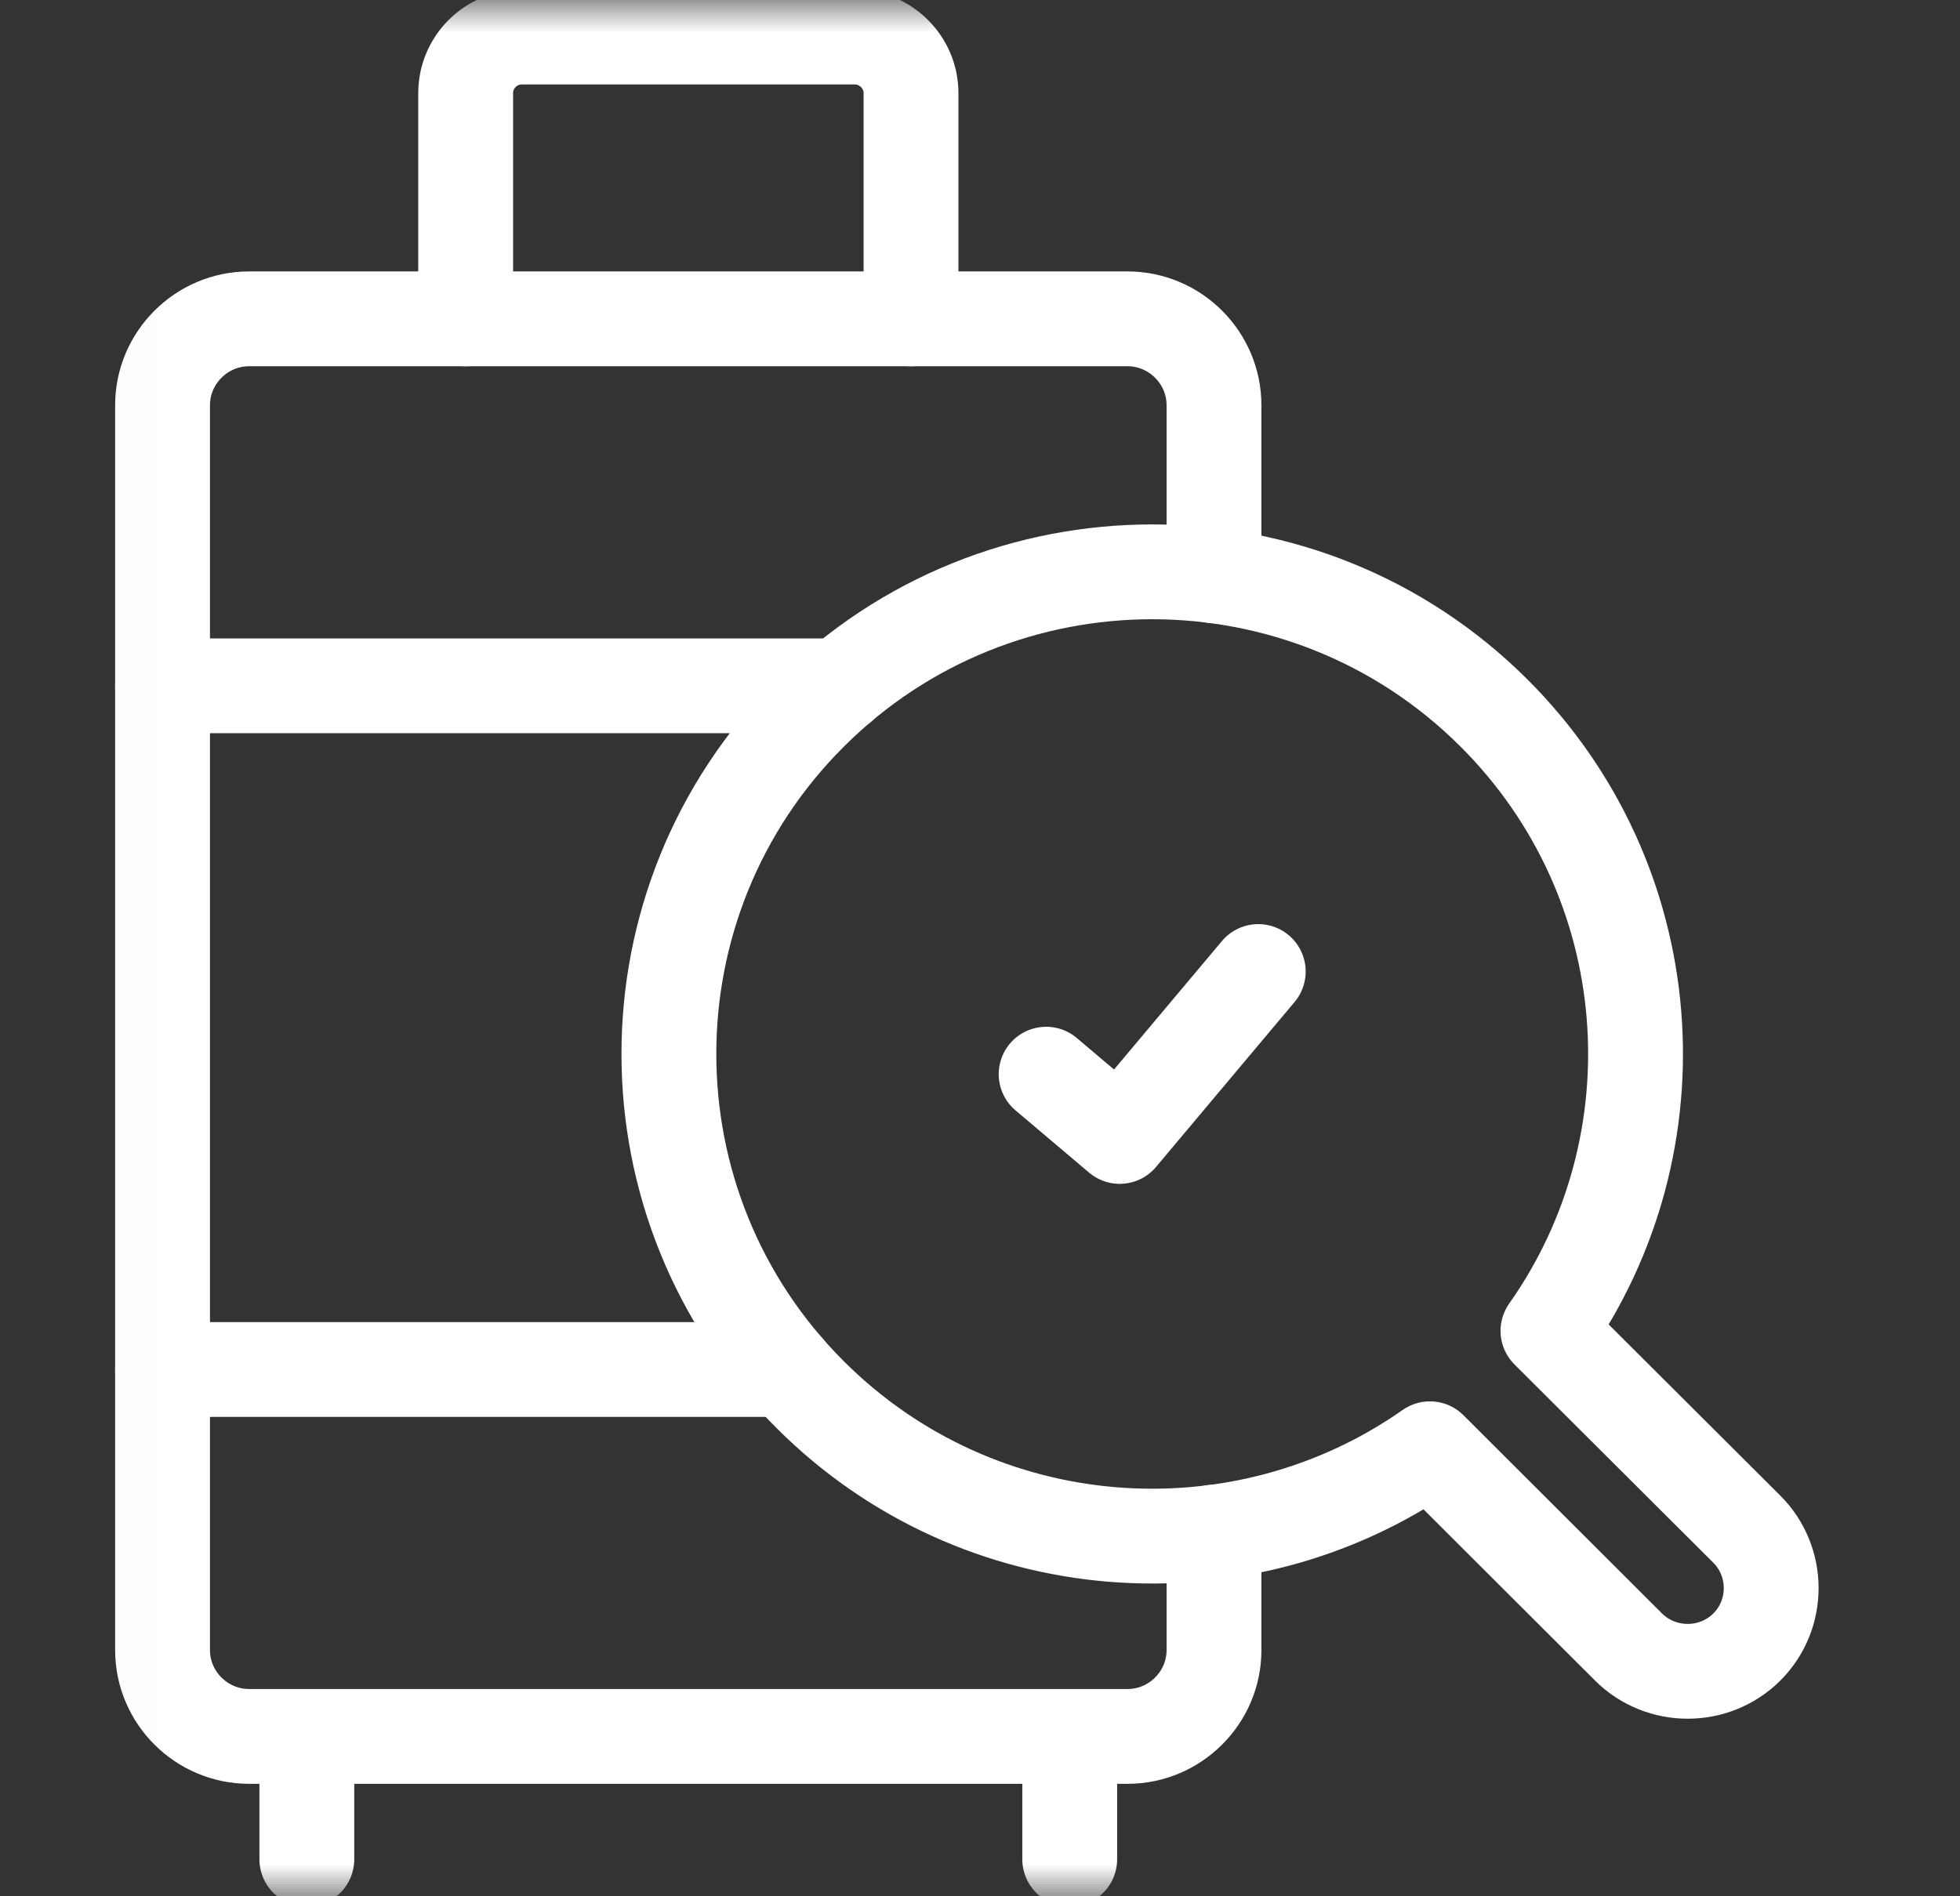 <svg width="31" height="30" viewBox="0 0 31 30" fill="none" xmlns="http://www.w3.org/2000/svg">
<rect x="0" y="0" width="31" height="30" fill="#333333" stroke="none"/>
<mask id="mask0_113_29579" style="mask-type:luminance" maskUnits="userSpaceOnUse" x="0" y="0" width="31" height="30">
<path d="M29.542 29.25V0.75H1.042V29.25H29.542Z" fill="white" stroke="white" stroke-width="1.5"/>
</mask>
<g mask="url(#mask0_113_29579)">
<path d="M14.409 5.044V1.473C14.409 0.985 14.008 0.586 13.518 0.586H8.253C7.764 0.586 7.365 0.985 7.365 1.473V5.044" stroke="white" stroke-width="1.5" stroke-miterlimit="10" stroke-linecap="round" stroke-linejoin="round"/>
<path d="M16.919 27.471V29.414M4.853 27.471V29.414" stroke="white" stroke-width="1.5" stroke-miterlimit="10" stroke-linecap="round" stroke-linejoin="round"/>
<path d="M22.616 22.92L25.758 26.057C26.273 26.569 27.113 26.569 27.628 26.057C28.142 25.544 28.142 24.706 27.628 24.192L24.483 21.055C26.581 18.08 26.296 13.941 23.629 11.28C20.645 8.302 15.802 8.302 12.818 11.28C9.833 14.258 9.833 19.09 12.818 22.068C15.484 24.729 19.633 25.013 22.616 22.92Z" stroke="white" stroke-width="1.5" stroke-miterlimit="10" stroke-linecap="round" stroke-linejoin="round"/>
<path d="M2.571 21.666H12.443" stroke="white" stroke-width="1.5" stroke-miterlimit="10" stroke-linecap="round" stroke-linejoin="round"/>
<path d="M2.571 10.85H13.287" stroke="white" stroke-width="1.5" stroke-miterlimit="10" stroke-linecap="round" stroke-linejoin="round"/>
<path d="M19.201 24.239V26.106C19.201 26.856 18.586 27.471 17.833 27.471H3.941C3.186 27.471 2.571 26.856 2.571 26.106V6.411C2.571 5.66 3.186 5.044 3.941 5.044H17.833C18.586 5.044 19.201 5.66 19.201 6.411V9.11" stroke="white" stroke-width="1.5" stroke-miterlimit="10" stroke-linecap="round" stroke-linejoin="round"/>
<path d="M16.546 16.994L17.71 17.979L19.901 15.37" stroke="white" stroke-width="1.5" stroke-miterlimit="10" stroke-linecap="round" stroke-linejoin="round"/>
</g>
</svg>
